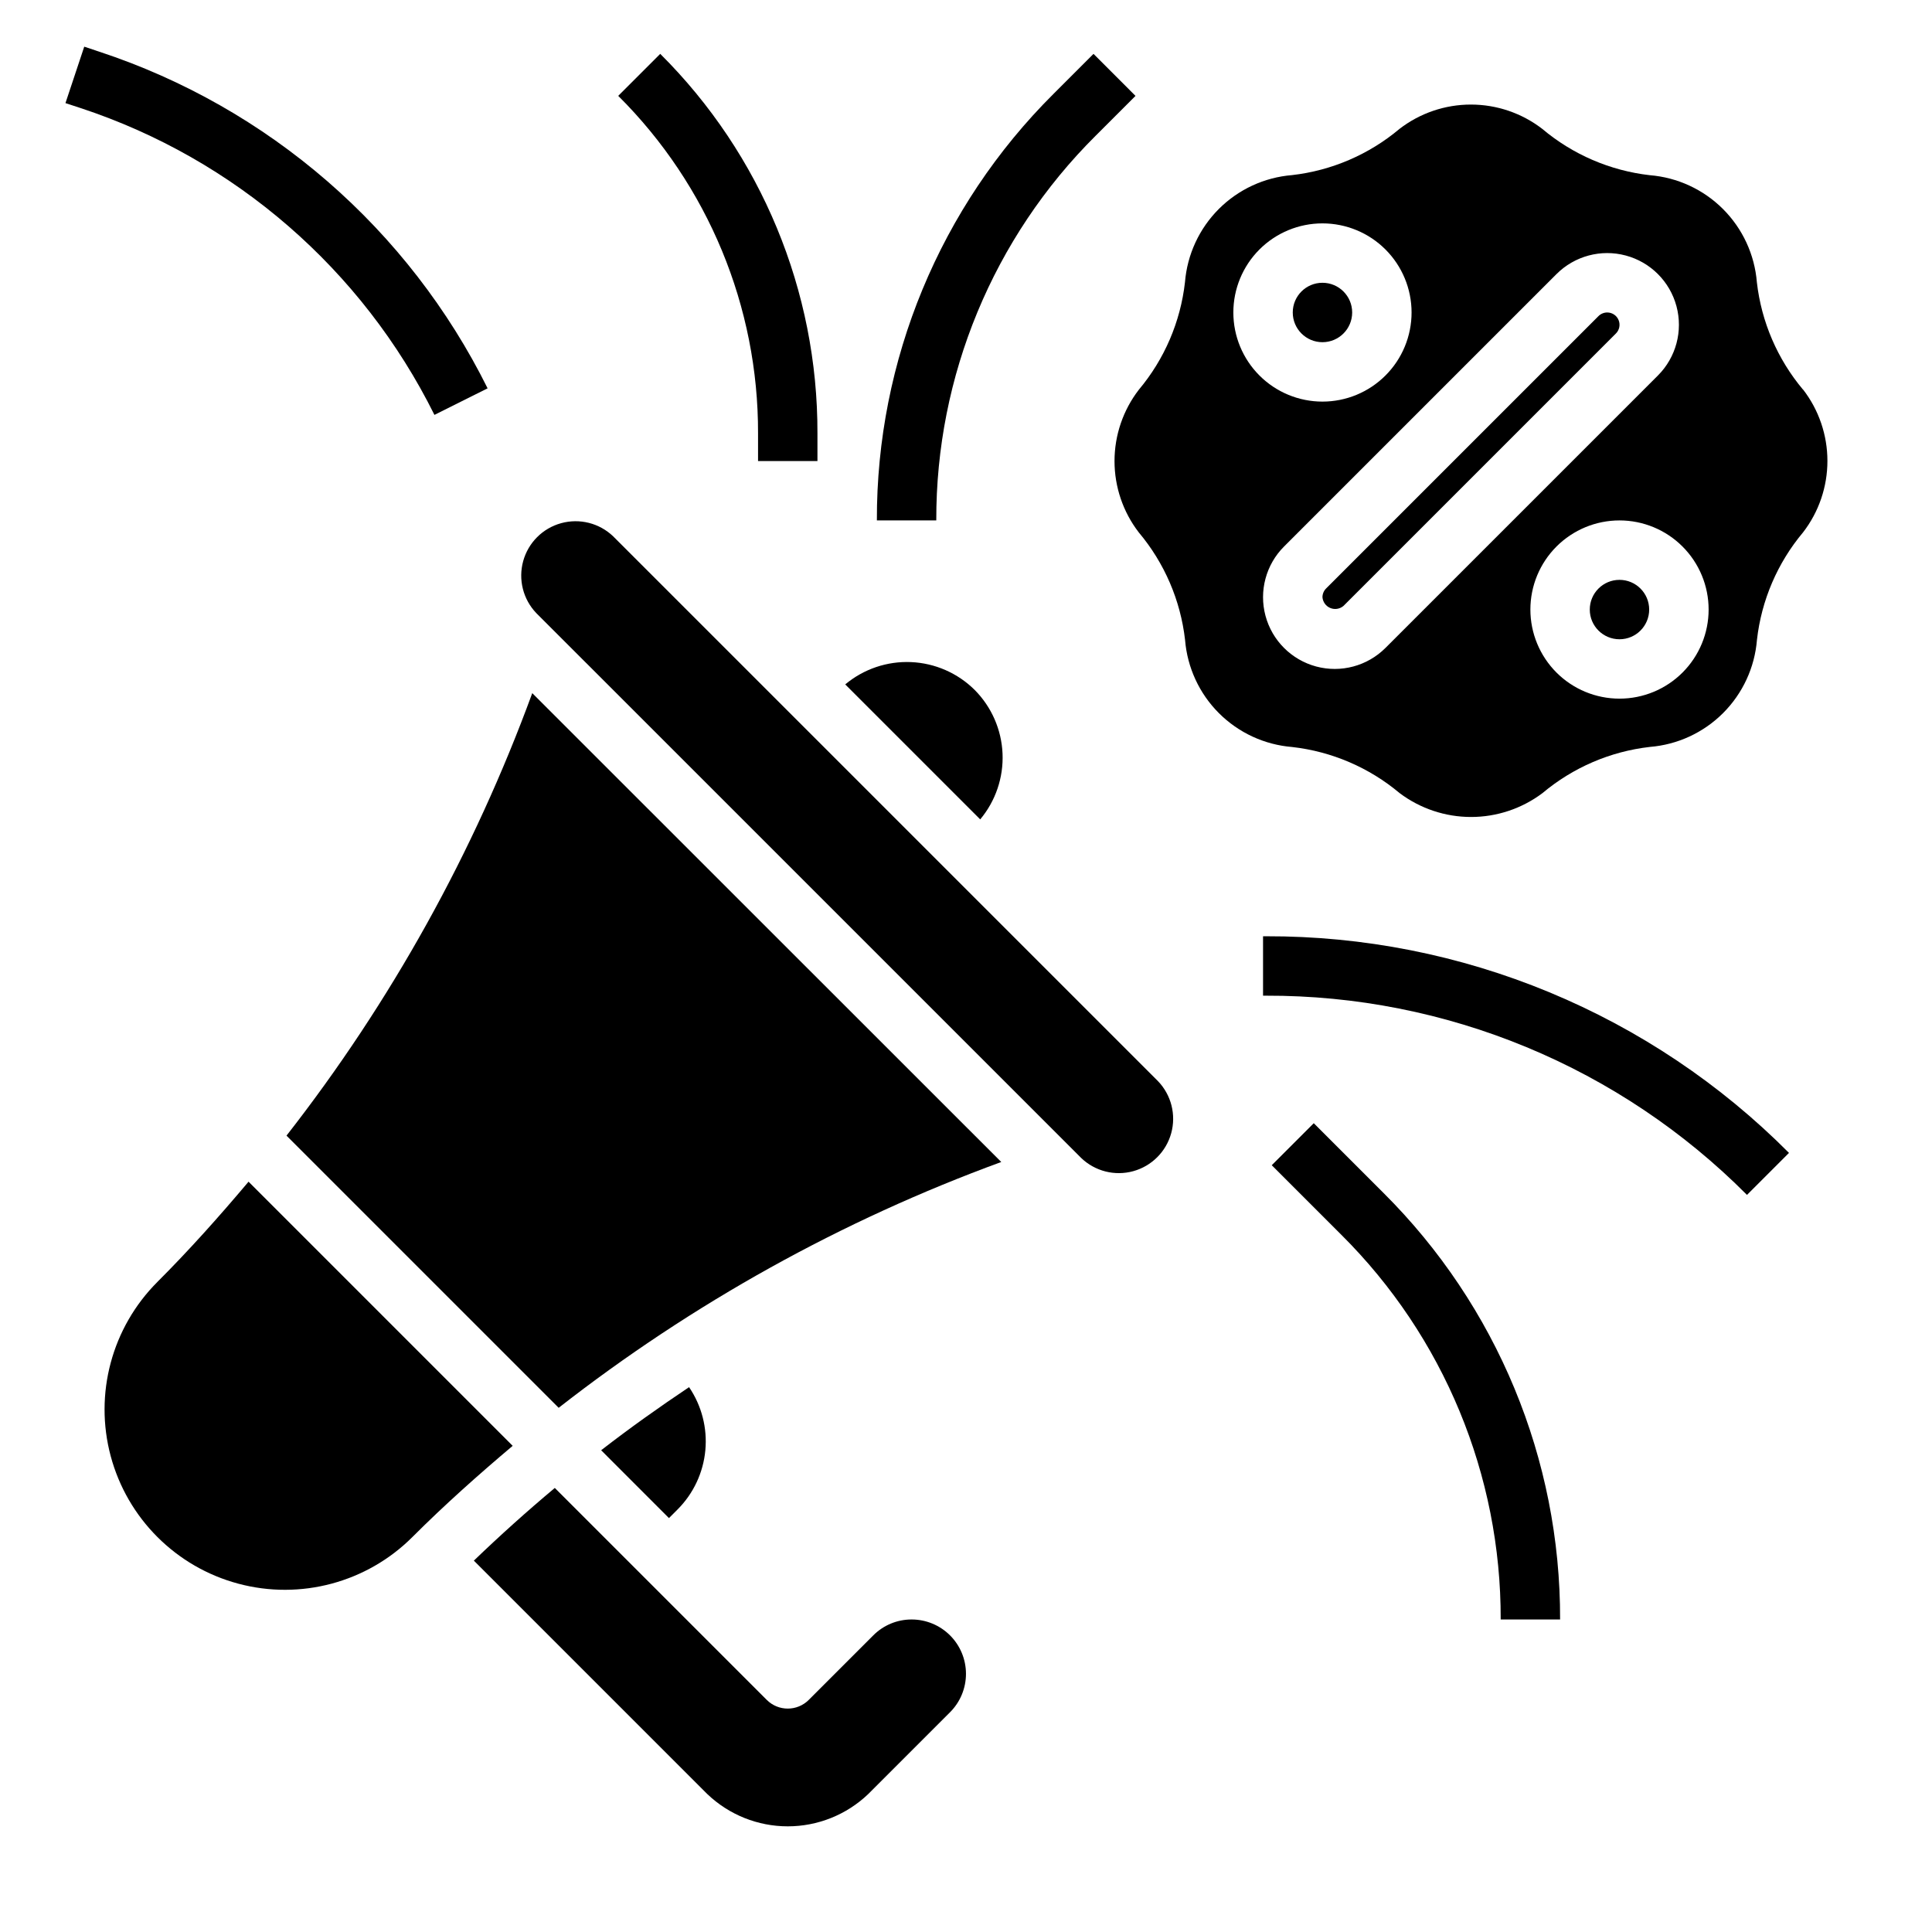 <?xml version="1.0" encoding="UTF-8"?>
<!-- Uploaded to: ICON Repo, www.svgrepo.com, Generator: ICON Repo Mixer Tools -->
<svg fill="#000000" width="800px" height="800px" version="1.1" viewBox="144 144 512 512" xmlns="http://www.w3.org/2000/svg">
 <g>
  <path d="m326.61 511.61c-7.949 5.32-15.742 10.863-23.301 16.719l17.969 17.98 2.309-2.309c4.191-4.203 6.785-9.738 7.336-15.652 0.551-5.91-0.973-11.832-4.312-16.738z"/>
  <path d="m219.93 444.96 72.125 72.125v-0.004c35.461-27.691 75.039-49.672 117.29-65.141l-124.29-124.25c-15.469 42.242-37.441 81.812-65.133 117.27z"/>
  <path d="m306.49 286.13c-3.664-3.508-8.898-4.828-13.789-3.481-4.887 1.344-8.707 5.164-10.051 10.051-1.348 4.891-0.027 10.125 3.481 13.789l144.41 144.4c3.66 3.508 8.898 4.832 13.785 3.484 4.887-1.348 8.707-5.168 10.055-10.055 1.348-4.887 0.023-10.125-3.484-13.785z"/>
  <path d="m385.6 573.18c-3.82-0.012-7.488 1.508-10.18 4.219l-17.09 17.09c-3.074 3.074-8.059 3.074-11.133 0l-56.168-56.168c-7.379 6.176-14.527 12.598-21.453 19.262l61.875 61.875h0.004c5.742 5.481 13.371 8.539 21.309 8.539s15.57-3.059 21.309-8.539l21.703-21.703c2.699-2.699 4.215-6.359 4.215-10.176 0-3.82-1.516-7.481-4.215-10.18-2.699-2.699-6.359-4.219-10.176-4.219z"/>
  <path d="m402.3 326.84c-4.508-4.477-10.523-7.106-16.871-7.379-6.344-0.27-12.562 1.84-17.434 5.914l35.77 35.77c4.078-4.871 6.188-11.09 5.918-17.434-0.273-6.348-2.906-12.363-7.383-16.871z"/>
  <path d="m209.87 457.16c-7.723 9.156-15.688 18.105-24.16 26.566v0.004c-12.074 12.074-16.789 29.672-12.371 46.164 4.422 16.492 17.301 29.375 33.797 33.793 16.492 4.418 34.09-0.297 46.164-12.367 8.469-8.469 17.414-16.438 26.566-24.16z"/>
  <path d="m621.84 247.28c-6.789-8.078-11.051-17.98-12.25-28.465-0.59-7.332-3.773-14.211-8.973-19.414-5.199-5.199-12.082-8.379-19.414-8.973-10.496-1.199-20.406-5.469-28.488-12.273-5.418-4.18-12.07-6.445-18.914-6.445-6.848 0-13.496 2.266-18.918 6.445-8.078 6.793-17.98 11.051-28.465 12.25-7.332 0.594-14.211 3.773-19.414 8.973-5.199 5.203-8.379 12.082-8.973 19.414-1.188 10.492-5.441 20.398-12.227 28.488-4.18 5.422-6.445 12.07-6.445 18.918 0 6.844 2.266 13.496 6.445 18.914 6.793 8.082 11.051 17.98 12.25 28.465 0.594 7.332 3.773 14.215 8.973 19.414 5.203 5.199 12.082 8.383 19.414 8.973 10.492 1.188 20.398 5.441 28.488 12.227 5.457 4.098 12.094 6.316 18.918 6.316 6.82 0 13.461-2.219 18.914-6.316 8.082-6.789 17.98-11.051 28.465-12.25 7.332-0.59 14.215-3.773 19.414-8.973 5.199-5.203 8.383-12.082 8.973-19.414 1.188-10.492 5.441-20.398 12.227-28.488 4.18-5.418 6.445-12.07 6.445-18.914 0-6.848-2.266-13.5-6.445-18.918zm-150.99-20.469c0-6.262 2.488-12.27 6.918-16.699 4.426-4.426 10.434-6.914 16.695-6.914 6.266 0 12.273 2.488 16.699 6.914 4.43 4.43 6.918 10.438 6.918 16.699 0 6.266-2.488 12.273-6.918 16.699-4.426 4.43-10.434 6.918-16.699 6.918-6.262 0-12.27-2.488-16.695-6.918-4.43-4.426-6.918-10.434-6.918-16.699zm40.312 88.898c-4.801 4.801-11.801 6.676-18.355 4.922-6.559-1.758-11.684-6.883-13.438-13.438-1.758-6.559 0.117-13.559 4.918-18.359l72.203-72.203v0.004c4.801-4.801 11.797-6.676 18.355-4.918 6.559 1.754 11.68 6.879 13.438 13.438 1.758 6.555-0.117 13.555-4.918 18.355zm62.023 13.438c-6.266 0-12.27-2.484-16.699-6.914s-6.918-10.438-6.918-16.699c0-6.266 2.488-12.27 6.918-16.699 4.43-4.43 10.434-6.918 16.699-6.918 6.262 0 12.27 2.488 16.699 6.918 4.43 4.43 6.918 10.434 6.918 16.699 0 6.262-2.488 12.27-6.918 16.699-4.43 4.43-10.438 6.914-16.699 6.914z"/>
  <path d="m502.34 226.81c0 4.348-3.527 7.875-7.875 7.875-4.348 0-7.871-3.527-7.871-7.875s3.523-7.871 7.871-7.871c4.348 0 7.875 3.523 7.875 7.871"/>
  <path d="m581.05 305.54c0 4.348-3.523 7.871-7.871 7.871s-7.871-3.523-7.871-7.871 3.523-7.871 7.871-7.871 7.871 3.523 7.871 7.871"/>
  <path d="m569.93 226.81c-0.867 0.004-1.695 0.344-2.309 0.953l-72.203 72.203c-0.609 0.613-0.949 1.441-0.953 2.305 0.105 1.266 0.906 2.371 2.078 2.856 1.176 0.488 2.519 0.273 3.488-0.547l72.203-72.203c0.934-0.93 1.215-2.336 0.707-3.555-0.504-1.219-1.695-2.012-3.012-2.012z"/>
  <path d="m344.89 266.18h15.742v-7.316c0.105-37.746-14.898-73.969-41.664-100.59l-11.133 11.129c23.801 23.676 37.145 55.887 37.055 89.457z"/>
  <path d="m434.35 179.98 10.57-10.57-11.129-11.133-10.57 10.57c-30.09 29.922-46.957 70.641-46.84 113.07h15.742c-0.102-38.258 15.102-74.965 42.227-101.94z"/>
  <path d="m478.72 392.12v15.742h0.789v0.004c23.68-0.066 47.141 4.57 69.02 13.633s41.742 22.375 58.441 39.164l11.133-11.133v0.004c-18.16-18.262-39.758-32.734-63.547-42.59-23.789-9.855-49.297-14.891-75.047-14.824z"/>
  <path d="m492.16 441.66-11.133 11.133 18.445 18.445c27.125 26.977 42.332 63.684 42.227 101.94h15.742c0.117-42.434-16.75-83.152-46.836-113.07z"/>
  <path d="m259.13 253.95 14.09-7.039c-10.391-20.926-24.832-39.586-42.484-54.895s-38.168-26.965-60.355-34.293l-4.055-1.355-4.977 14.957 4.066 1.332c40.84 13.492 74.586 42.766 93.715 81.293z"/>
 </g>
</svg>